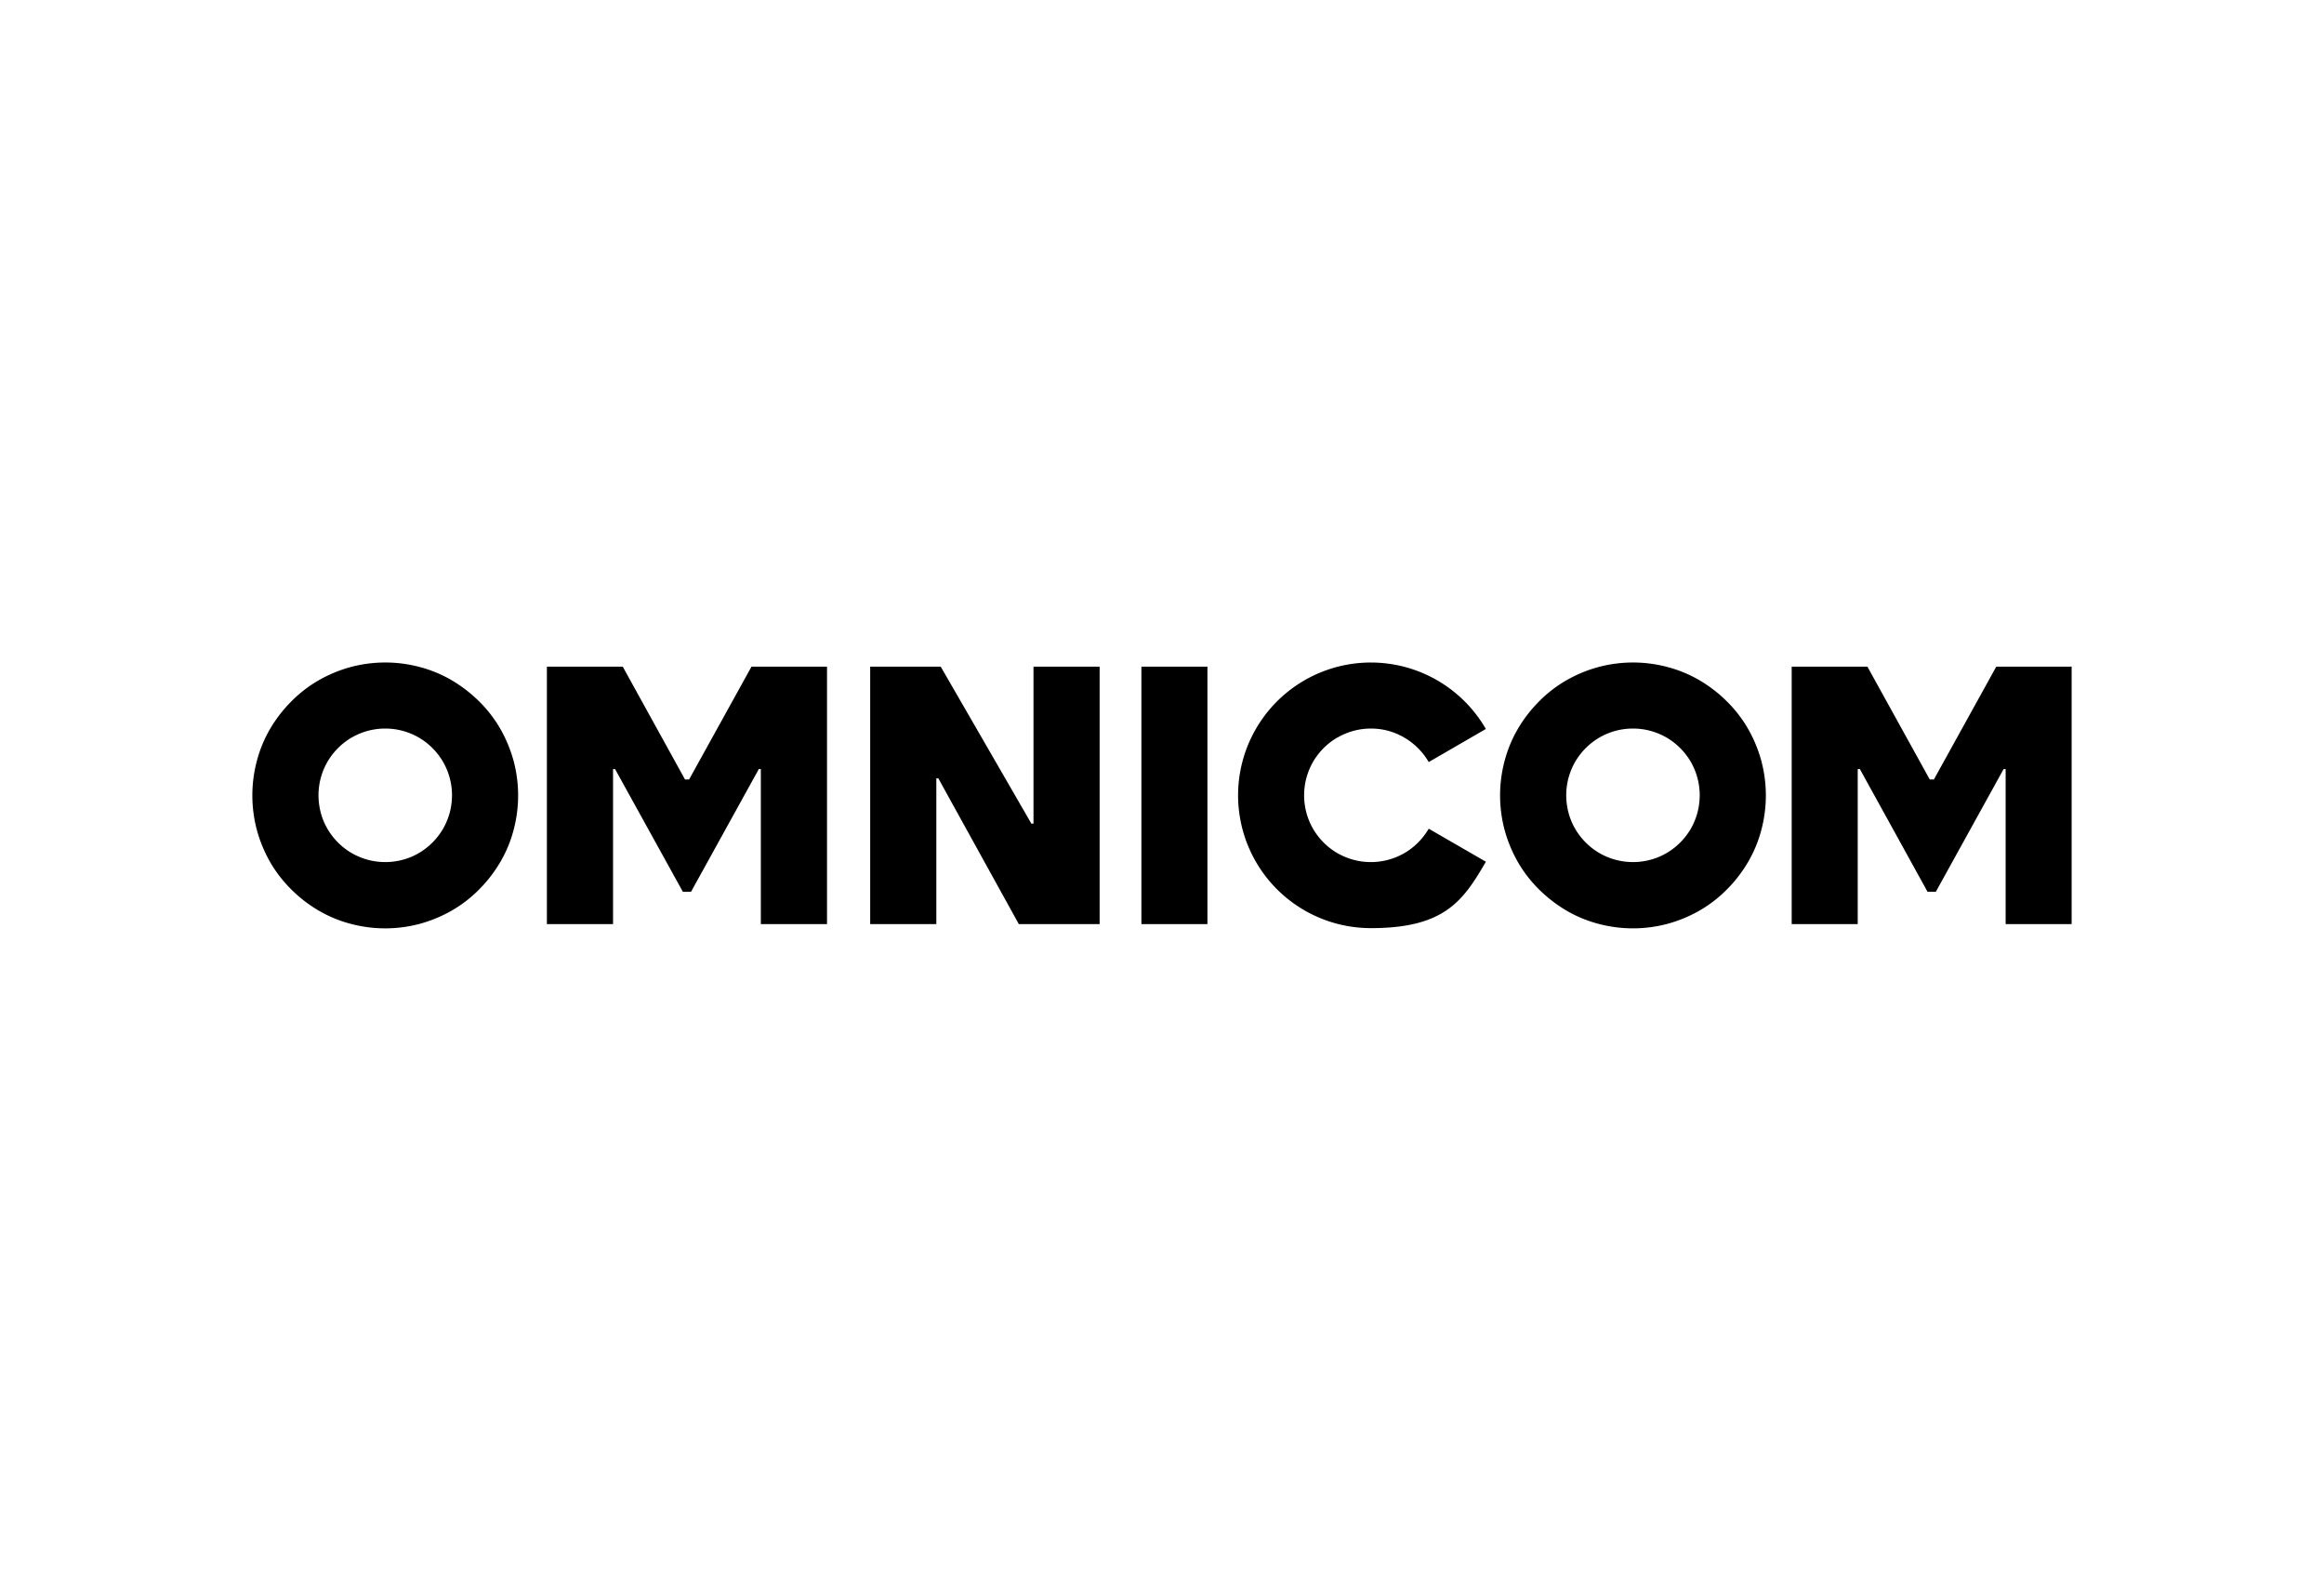 <svg xmlns="http://www.w3.org/2000/svg" xmlns:xlink="http://www.w3.org/1999/xlink" width="396" height="271" viewBox="0 0 396 271">
  <defs>
    <clipPath id="clip-path">
      <rect id="Rectangle_1" width="310" height="191" fill="#ff6c6c"></rect>
    </clipPath>
    <clipPath id="clip-SPONSOR_LEVEL_Logo_white">
      <rect width="396" height="271"></rect>
    </clipPath>
  </defs>
  <g id="SPONSOR_LEVEL_Logo_white" clip-path="url(#clip-SPONSOR_LEVEL_Logo_white)">
    <g id="Component_1_6" transform="translate(43 40)">
      <g id="Mask_Group_1" clip-path="url(#clip-path)">
        <g id="Layer_1" transform="translate(0.02 72.856)">
          <g id="Group_1">
            <rect id="Rectangle_2" width="11.251" height="43.857" transform="translate(151.471 0.706)"></rect>
            <path id="Path_1" d="M184.883,12.784a11.313,11.313,0,0,1,5.686-1.532,11.113,11.113,0,0,1,5.686,1.532h0a11.506,11.506,0,0,1,4.174,4.174l9.719-5.626h.02a22.622,22.622,0,1,0-19.6,33.916c12.481,0,15.688-4.557,19.6-11.312h0l-9.739-5.626a11.506,11.506,0,0,1-4.174,4.174h0a11.446,11.446,0,0,1-11.372,0,11.506,11.506,0,0,1-4.174-4.174,11.446,11.446,0,0,1,0-11.372,11.506,11.506,0,0,1,4.174-4.174Z"></path>
            <path id="Path_2" d="M144.353.706V44.562H130.581L116.87,19.74h-.343V44.562H105.256V.706h12.018l15.446,26.737h.363V.706Z"></path>
            <path id="Path_3" d="M85.031.706,74.4,19.922H73.7L63.093.706H50.168V44.562H61.439V18.148h.343l11.554,20.91h1.391l11.554-20.91h.343V44.562H97.9V.706Z"></path>
            <path id="Path_4" d="M297.135.706,286.509,19.922H285.8L275.177.706h-12.9V44.562h11.251V18.148h.363l11.534,20.91h1.411l11.554-20.91h.343V44.562H309.98V.706Z"></path>
            <path id="Path_5" d="M257.11,16.776a23.29,23.29,0,0,0-2.258-5.464,21.961,21.961,0,0,0-3.609-4.678,23.349,23.349,0,0,0-4.678-3.609A21.7,21.7,0,0,0,241.1.766a22.85,22.85,0,0,0-11.735,0A23.289,23.289,0,0,0,223.9,3.025a21.96,21.96,0,0,0-4.678,3.609,23.348,23.348,0,0,0-3.609,4.678,21.694,21.694,0,0,0-2.258,5.464,22.85,22.85,0,0,0,0,11.735,23.288,23.288,0,0,0,2.258,5.464,21.96,21.96,0,0,0,3.609,4.678,23.934,23.934,0,0,0,4.678,3.609,21.7,21.7,0,0,0,5.464,2.258,22.85,22.85,0,0,0,11.735,0,23.289,23.289,0,0,0,5.464-2.258,21.96,21.96,0,0,0,4.678-3.609,23.349,23.349,0,0,0,3.609-4.678,21.694,21.694,0,0,0,2.258-5.464,22.85,22.85,0,0,0,0-11.735Zm-10.889,8.791a11.719,11.719,0,0,1-1.129,2.742,11.506,11.506,0,0,1-4.174,4.174,10.917,10.917,0,0,1-2.742,1.129,11.5,11.5,0,0,1-5.888,0,11.719,11.719,0,0,1-2.742-1.129,11.506,11.506,0,0,1-4.174-4.174,10.916,10.916,0,0,1-1.129-2.742,11.78,11.78,0,0,1-.383-2.944,11.392,11.392,0,0,1,1.512-5.686,11.506,11.506,0,0,1,4.174-4.174,11.392,11.392,0,0,1,5.686-1.512,11.392,11.392,0,0,1,5.686,1.512,11.506,11.506,0,0,1,4.174,4.174,11.392,11.392,0,0,1,1.512,5.686,11.9,11.9,0,0,1-.383,2.944Z"></path>
            <path id="Path_6" d="M44.5,16.776a23.289,23.289,0,0,0-2.258-5.464,21.96,21.96,0,0,0-3.609-4.678,23.934,23.934,0,0,0-4.678-3.609A21.694,21.694,0,0,0,28.492.766a22.85,22.85,0,0,0-11.735,0,23.289,23.289,0,0,0-5.464,2.258A21.96,21.96,0,0,0,6.614,6.634,23.349,23.349,0,0,0,3,11.312,21.694,21.694,0,0,0,.746,16.776a22.85,22.85,0,0,0,0,11.735A23.289,23.289,0,0,0,3,33.976a21.96,21.96,0,0,0,3.609,4.678,23.349,23.349,0,0,0,4.678,3.609,21.7,21.7,0,0,0,5.464,2.258,22.85,22.85,0,0,0,11.735,0,23.289,23.289,0,0,0,5.464-2.258,21.961,21.961,0,0,0,4.678-3.609,23.349,23.349,0,0,0,3.609-4.678A21.694,21.694,0,0,0,44.5,28.512a22.85,22.85,0,0,0,0-11.735ZM33.613,25.568a11.719,11.719,0,0,1-1.129,2.742,11.506,11.506,0,0,1-4.174,4.174,10.917,10.917,0,0,1-2.742,1.129,11.5,11.5,0,0,1-5.888,0,11.719,11.719,0,0,1-2.742-1.129,11.506,11.506,0,0,1-4.174-4.174,10.916,10.916,0,0,1-1.129-2.742,11.78,11.78,0,0,1-.383-2.944,11.392,11.392,0,0,1,1.512-5.686,11.506,11.506,0,0,1,4.174-4.174,11.392,11.392,0,0,1,5.686-1.512,11.392,11.392,0,0,1,5.686,1.512,11.506,11.506,0,0,1,4.174,4.174A11.392,11.392,0,0,1,34,22.624a11.9,11.9,0,0,1-.383,2.944Z"></path>
          </g>
        </g>
      </g>
    </g>
  </g>
</svg>
